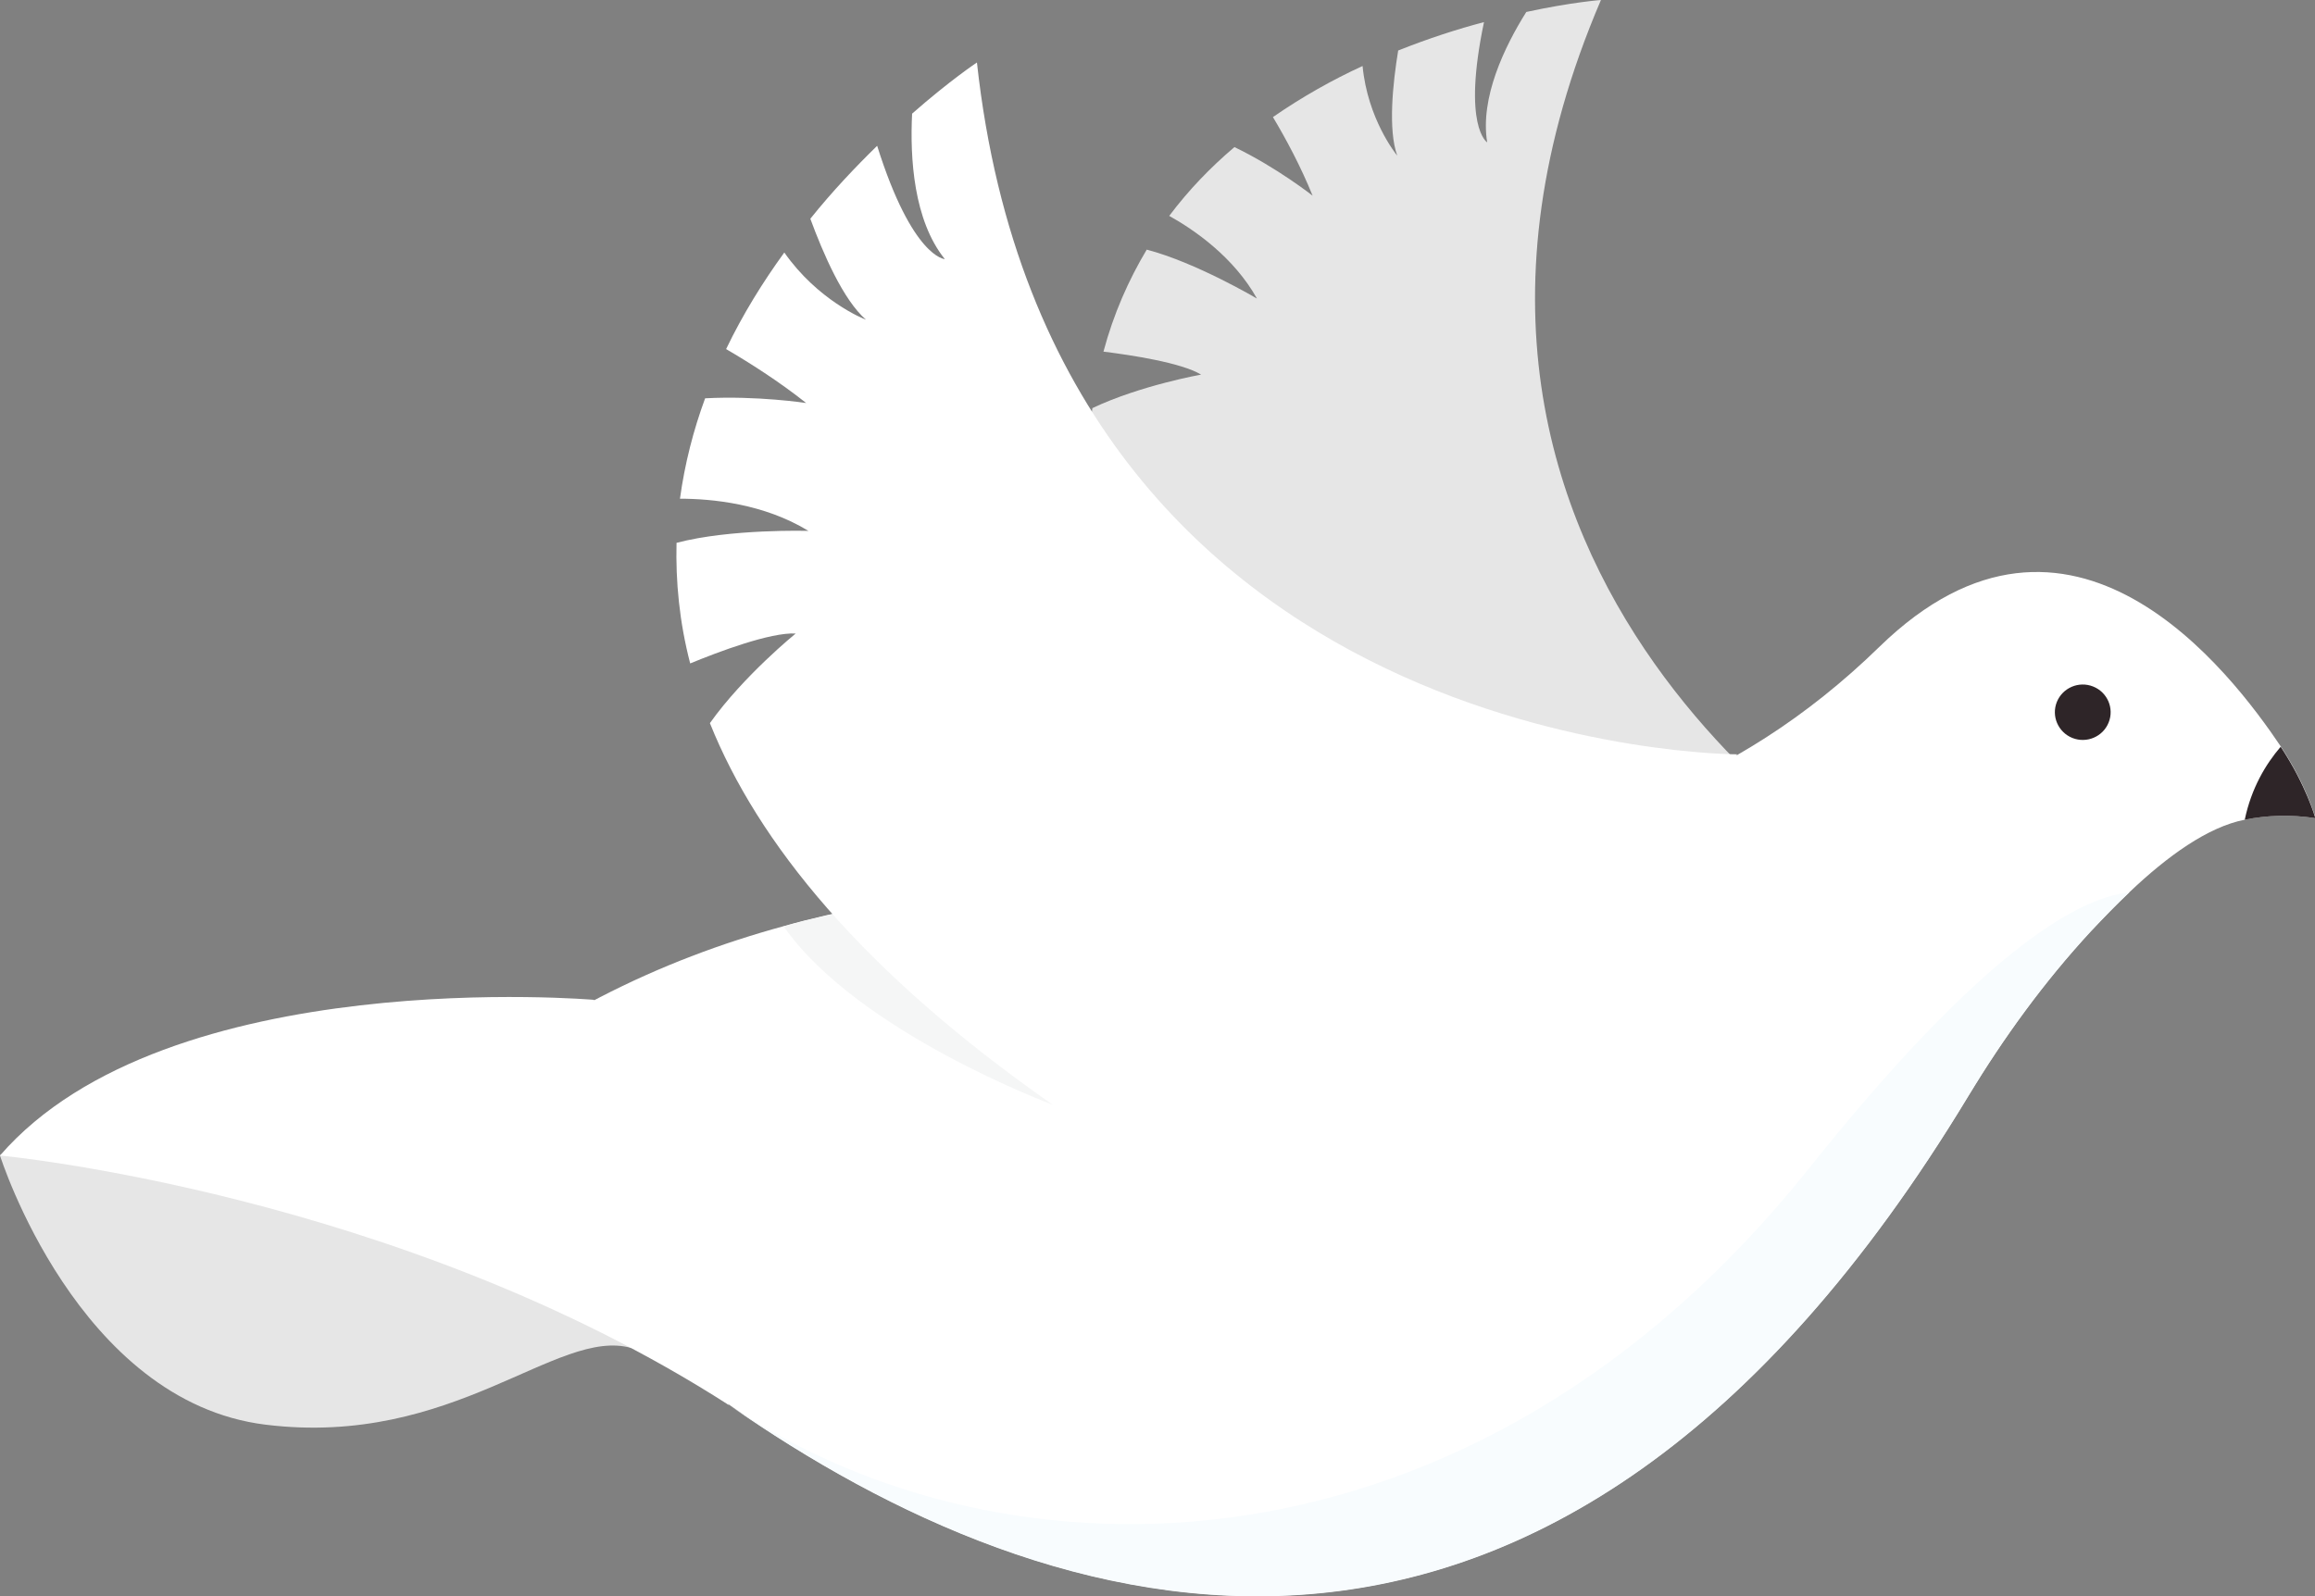<svg width="29" height="20" viewBox="0 0 29 20" fill="none" xmlns="http://www.w3.org/2000/svg">
    <rect x="0" y="0" width="29" height="20" fill="#808080" stroke="none"/>
    <g clip-path="url(#clip0_4016_18251)">
        <path d="M23.751 11.121C19.462 14.38 14.954 10.821 14.954 10.821C13.803 8.432 13.489 6.565 13.684 5.114C14.285 4.829 15.046 4.694 15.046 4.694C14.799 4.544 14.169 4.449 13.823 4.406C13.95 3.931 14.138 3.508 14.365 3.128C14.978 3.287 15.746 3.741 15.746 3.741C15.456 3.223 14.966 2.883 14.647 2.705C14.89 2.381 15.165 2.096 15.464 1.843C15.997 2.1 16.443 2.452 16.443 2.452C16.296 2.088 16.105 1.732 15.946 1.467C16.312 1.214 16.69 1.001 17.069 0.827C17.132 1.487 17.483 1.926 17.503 1.95C17.387 1.625 17.447 1.048 17.515 0.633C17.893 0.482 18.259 0.364 18.59 0.277C18.315 1.59 18.63 1.784 18.63 1.784C18.538 1.226 18.849 0.581 19.12 0.15C19.681 0.028 20.055 0 20.055 0C16.913 7.34 23.751 11.121 23.751 11.121Z" fill="#E6E6E6"/>
        <path d="M29 10.251C28.689 10.204 28.395 10.216 28.12 10.271C27.658 10.362 27.152 10.726 26.674 11.181C26.511 11.335 26.348 11.501 26.192 11.667C25.607 12.3 25.101 13 24.655 13.735C19.394 22.44 13.102 20.372 9.136 17.603C9.136 17.603 9.132 17.599 9.128 17.599C6.762 15.95 5.225 14.056 5.225 14.056C6.73 12.755 8.271 12.027 9.821 11.604C10.171 11.505 10.525 11.426 10.88 11.358C10.936 11.347 10.995 11.335 11.055 11.327C11.422 11.26 11.788 11.208 12.15 11.165C14.181 10.916 16.189 10.959 18.104 10.666C18.972 10.532 19.82 10.33 20.641 10.002C21.652 9.599 22.624 9.001 23.544 8.104C25.945 5.766 27.949 8.428 28.574 9.357C28.896 9.844 29.008 10.255 29.008 10.255L29 10.251Z" fill="white"/>
        <path d="M29 10.251C28.689 10.204 28.395 10.216 28.12 10.271C28.203 9.875 28.383 9.575 28.57 9.357C28.892 9.844 29.004 10.251 29.004 10.251H29Z" fill="#2E2528"/>
        <path d="M26.415 9.053C26.344 9.231 26.141 9.318 25.961 9.247C25.782 9.175 25.695 8.974 25.766 8.796C25.838 8.618 26.041 8.531 26.22 8.602C26.399 8.673 26.487 8.875 26.415 9.053Z" fill="#2E2528"/>
        <path d="M-1.21538e-07 14.479C-1.21538e-07 14.479 0.972 17.564 3.329 17.852C5.687 18.141 6.977 16.627 7.909 16.891C7.909 16.891 5.205 13.289 -0.004 14.475L-1.21538e-07 14.479Z" fill="#E6E6E6"/>
        <path d="M7.451 12.529C7.451 12.529 2.095 12.062 -0 14.479C-0 14.479 4.986 14.942 9.132 17.607C9.132 17.607 6.455 13.684 7.447 12.529H7.451Z" fill="white"/>
        <path d="M26.674 11.181C26.511 11.335 26.352 11.501 26.192 11.671C25.607 12.304 25.101 13 24.655 13.739C19.394 22.444 13.102 20.376 9.136 17.607C12.596 19.945 18.435 19.937 22.664 14.637C24.775 11.991 25.989 11.256 26.674 11.181Z" fill="#F8FCFE"/>
        <path d="M13.186 13.842C13.186 13.842 10.745 12.937 9.817 11.608C10.167 11.509 10.522 11.43 10.876 11.363C10.92 11.386 10.968 11.41 11.015 11.442C11.744 11.916 13.186 13.842 13.186 13.842Z" fill="#F5F6F6"/>
        <path d="M21.76 9.452C19.414 14.847 13.186 13.842 13.186 13.842C10.796 12.173 9.49 10.552 8.893 9.061C9.315 8.467 9.968 7.938 9.968 7.938C9.649 7.922 9 8.167 8.646 8.313C8.51 7.791 8.463 7.285 8.475 6.802C9.148 6.624 10.127 6.652 10.127 6.652C9.57 6.312 8.921 6.249 8.518 6.249C8.578 5.81 8.686 5.391 8.833 4.991C9.482 4.956 10.099 5.05 10.099 5.05C9.761 4.781 9.387 4.544 9.096 4.374C9.307 3.935 9.558 3.532 9.825 3.164C10.243 3.761 10.812 3.994 10.848 4.006C10.561 3.757 10.31 3.172 10.151 2.741C10.43 2.393 10.721 2.088 10.988 1.827C11.43 3.231 11.836 3.247 11.836 3.247C11.445 2.761 11.398 1.981 11.426 1.424C11.899 1.008 12.238 0.783 12.238 0.783C13.19 9.472 21.768 9.452 21.768 9.452H21.76Z" fill="white"/>
    </g>
    <defs>
        <clipPath id="clip0_4016_18251">
            <rect width="29" height="20" fill="white"/>
        </clipPath>
    </defs>
</svg>
